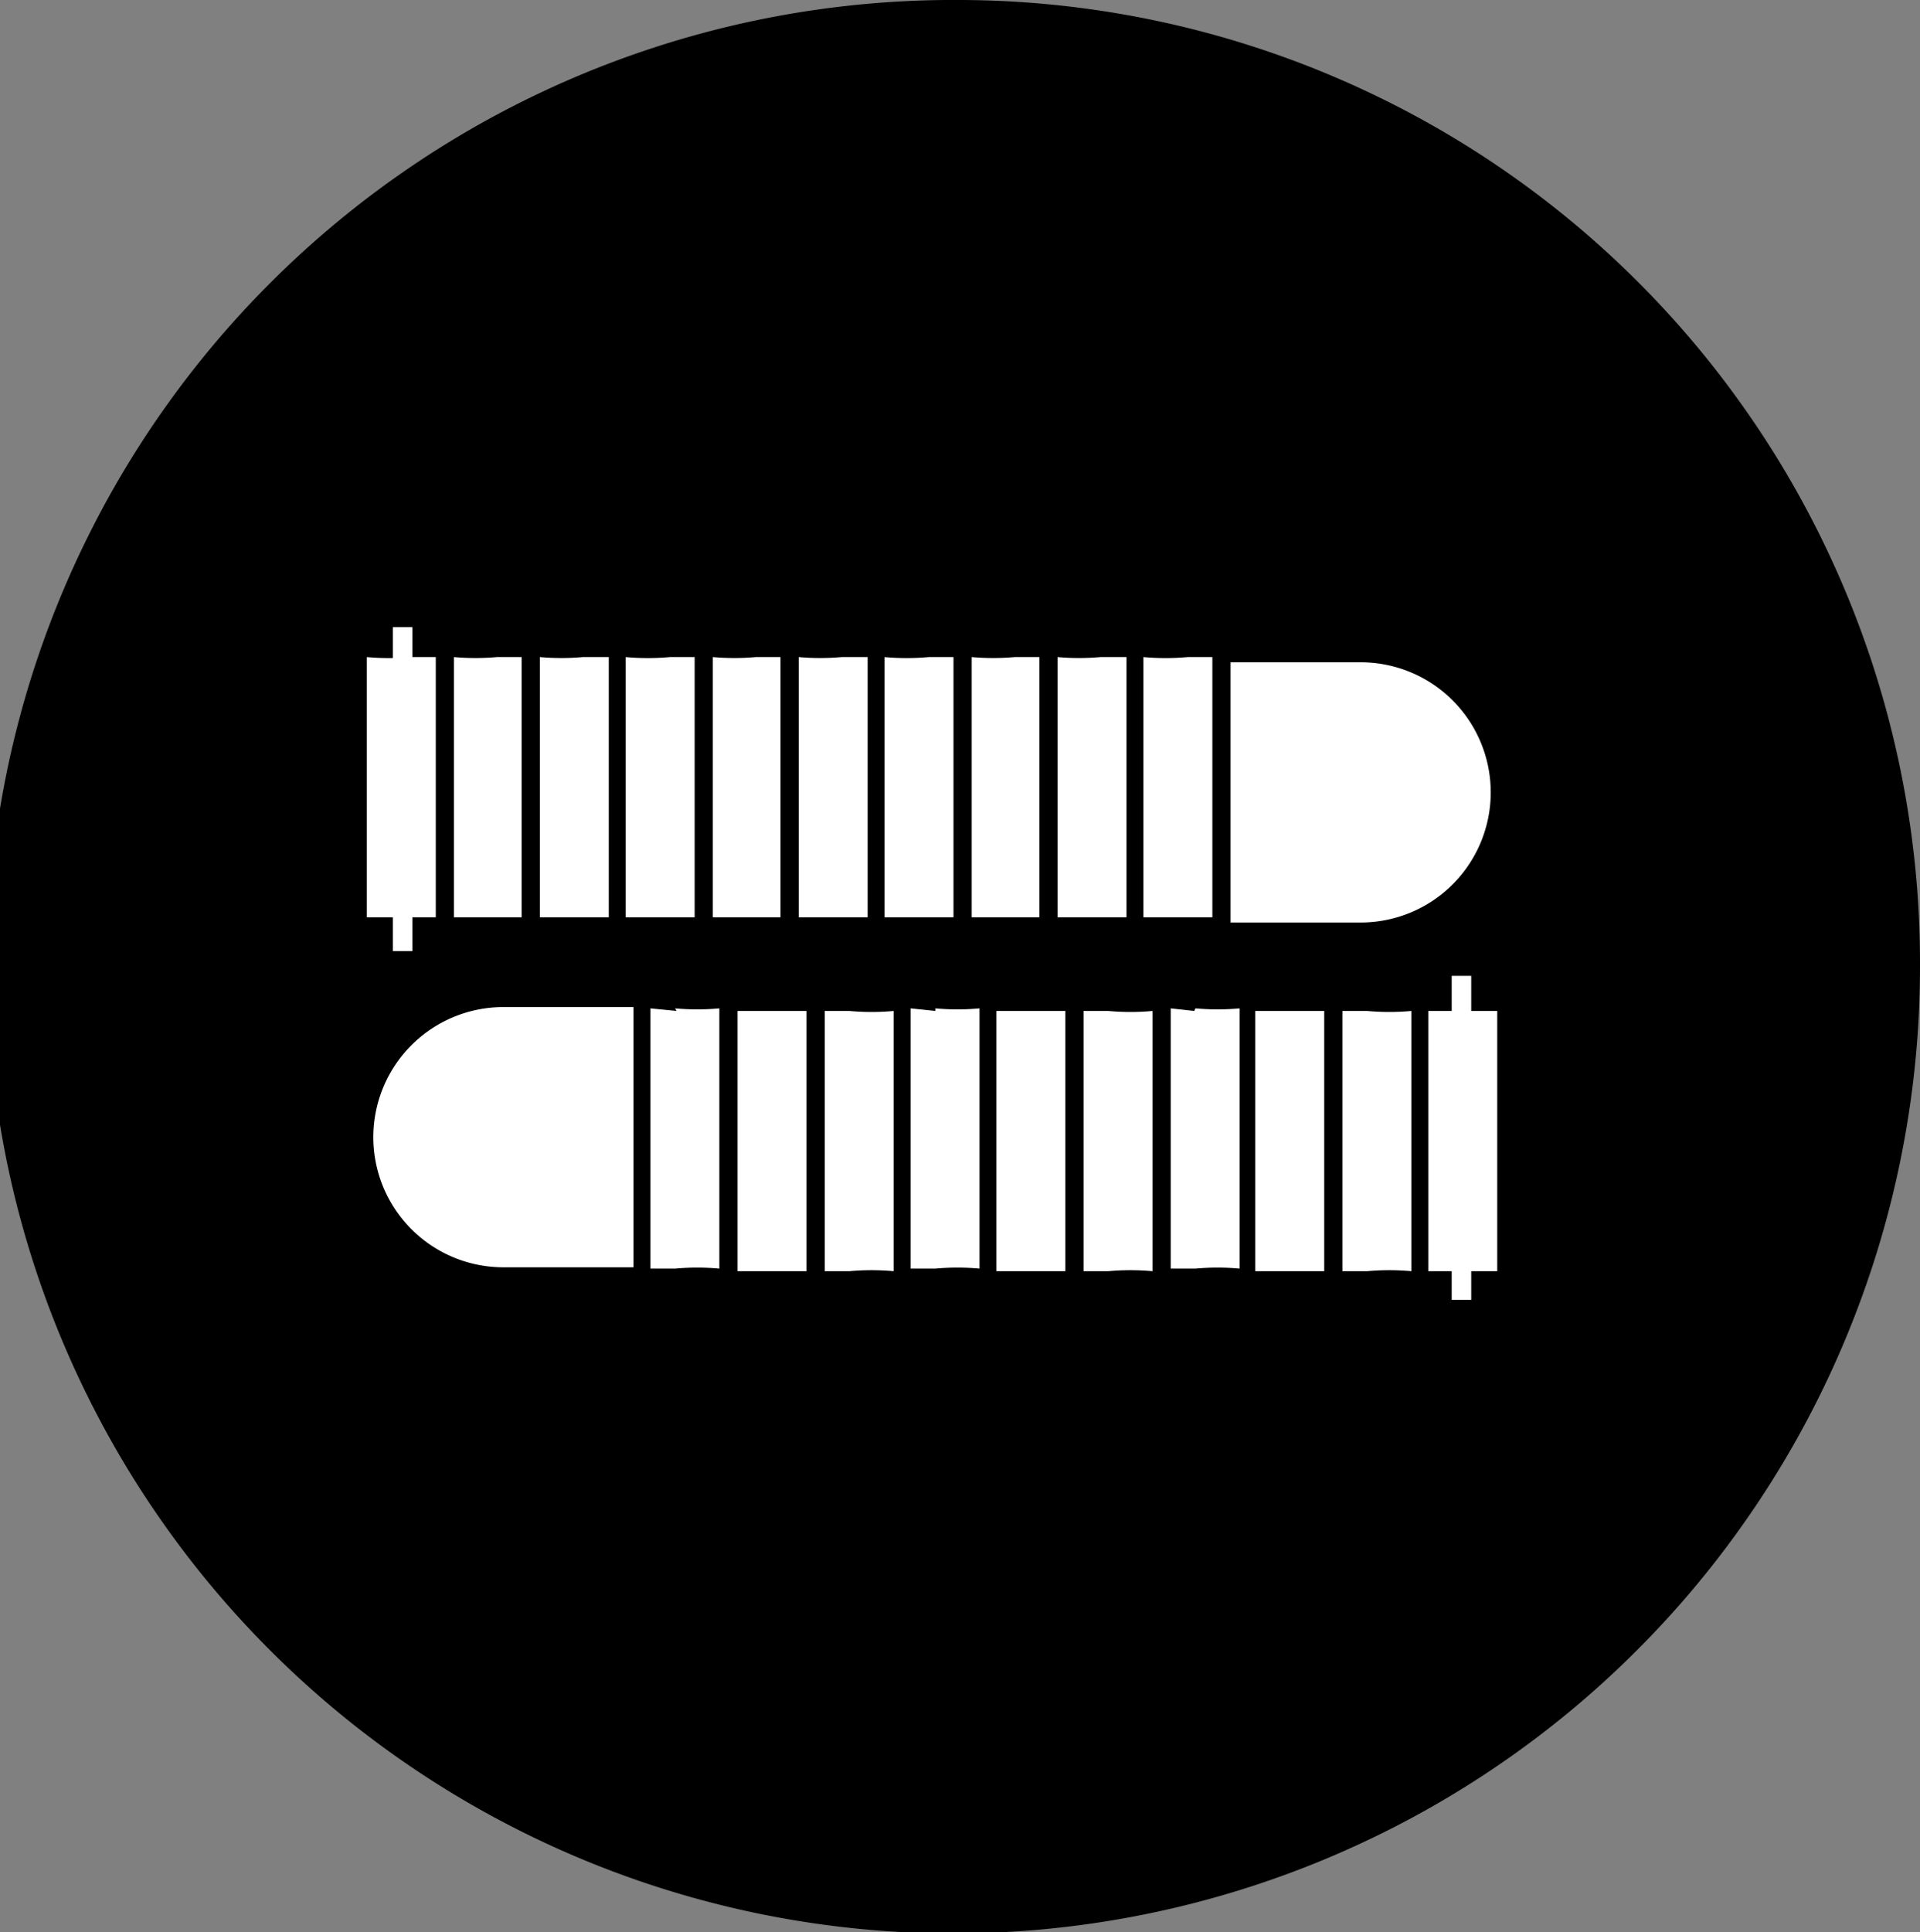 <svg xmlns="http://www.w3.org/2000/svg" viewBox="0 0 14.76 14.85"><rect x="0" y="0" width="14.76" height="14.85" fill="#808080" stroke="none"/><defs><style>.cls-1{fill:#000;}.cls-2{fill:#fff;}</style></defs><g id="图层_2" data-name="图层 2"><g id="图层_1-2" data-name="图层 1"><g id="additional-strap-included"><path class="cls-1" d="M7.39,0a7.43,7.43,0,1,0,7.37,7.42A7.4,7.4,0,0,0,7.39,0"/><path class="cls-2" d="M9.46,7.09v-2h1a1,1,0,0,1,0,2Z"/><path class="cls-2" d="M9.13,7.05l.19,0v-2l-.19,0a1.86,1.86,0,0,1-.34,0v2c.11,0,.22,0,.34,0"/><path class="cls-2" d="M8.46,7.05l.2,0v-2l-.2,0a1.86,1.86,0,0,1-.33,0v2l.33,0"/><path class="cls-2" d="M7.8,7.05l.19,0v-2l-.19,0a1.86,1.86,0,0,1-.33,0v2l.33,0"/><path class="cls-2" d="M7.14,7.05l.19,0v-2l-.19,0a1.86,1.86,0,0,1-.34,0v2c.11,0,.22,0,.34,0"/><path class="cls-2" d="M6.47,7.05l.2,0v-2l-.2,0a1.86,1.86,0,0,1-.33,0v2l.33,0"/><path class="cls-2" d="M5.81,7.05l.19,0v-2l-.19,0a1.86,1.86,0,0,1-.33,0v2l.33,0"/><path class="cls-2" d="M5.15,7.05l.19,0v-2l-.19,0a1.86,1.86,0,0,1-.34,0v2c.11,0,.22,0,.34,0"/><path class="cls-2" d="M4.48,7.05l.2,0v-2l-.2,0a1.86,1.86,0,0,1-.33,0v2l.33,0"/><path class="cls-2" d="M3.82,7.05l.19,0v-2l-.19,0a1.86,1.86,0,0,1-.33,0v2l.33,0"/><path class="cls-2" d="M3.16,7.05l.19,0v-2l-.19,0a1.86,1.86,0,0,1-.34,0v2c.11,0,.22,0,.34,0"/><rect class="cls-2" x="3.02" y="4.82" width="0.15" height="2.49"/><path class="cls-2" d="M4.87,7.74v2h-1a1,1,0,1,1,0-2Z"/><path class="cls-2" d="M5.2,7.77,5,7.75v2l.19,0a1.87,1.87,0,0,1,.34,0v-2a1.87,1.87,0,0,1-.34,0"/><path class="cls-2" d="M5.87,7.77l-.2,0v2l.2,0,.33,0v-2l-.33,0"/><path class="cls-2" d="M6.53,7.77l-.19,0v2l.19,0a1.87,1.87,0,0,1,.34,0v-2a1.87,1.87,0,0,1-.34,0"/><path class="cls-2" d="M7.19,7.77,7,7.75v2l.19,0a1.87,1.87,0,0,1,.34,0v-2a1.87,1.87,0,0,1-.34,0"/><path class="cls-2" d="M7.86,7.77l-.2,0v2l.2,0,.33,0v-2l-.33,0"/><path class="cls-2" d="M8.52,7.77l-.19,0v2l.19,0a1.87,1.87,0,0,1,.34,0v-2a1.87,1.87,0,0,1-.34,0"/><path class="cls-2" d="M9.18,7.77,9,7.75v2l.19,0a1.87,1.87,0,0,1,.34,0v-2a1.87,1.87,0,0,1-.34,0"/><path class="cls-2" d="M9.85,7.77l-.2,0v2l.2,0,.33,0v-2l-.33,0"/><path class="cls-2" d="M10.51,7.77l-.19,0v2l.19,0a1.87,1.87,0,0,1,.34,0v-2a1.87,1.87,0,0,1-.34,0"/><path class="cls-2" d="M11.18,7.77l-.2,0v2l.2,0,.33,0v-2l-.33,0"/><rect class="cls-2" x="11.16" y="7.5" width="0.15" height="2.49"/></g></g></g></svg>